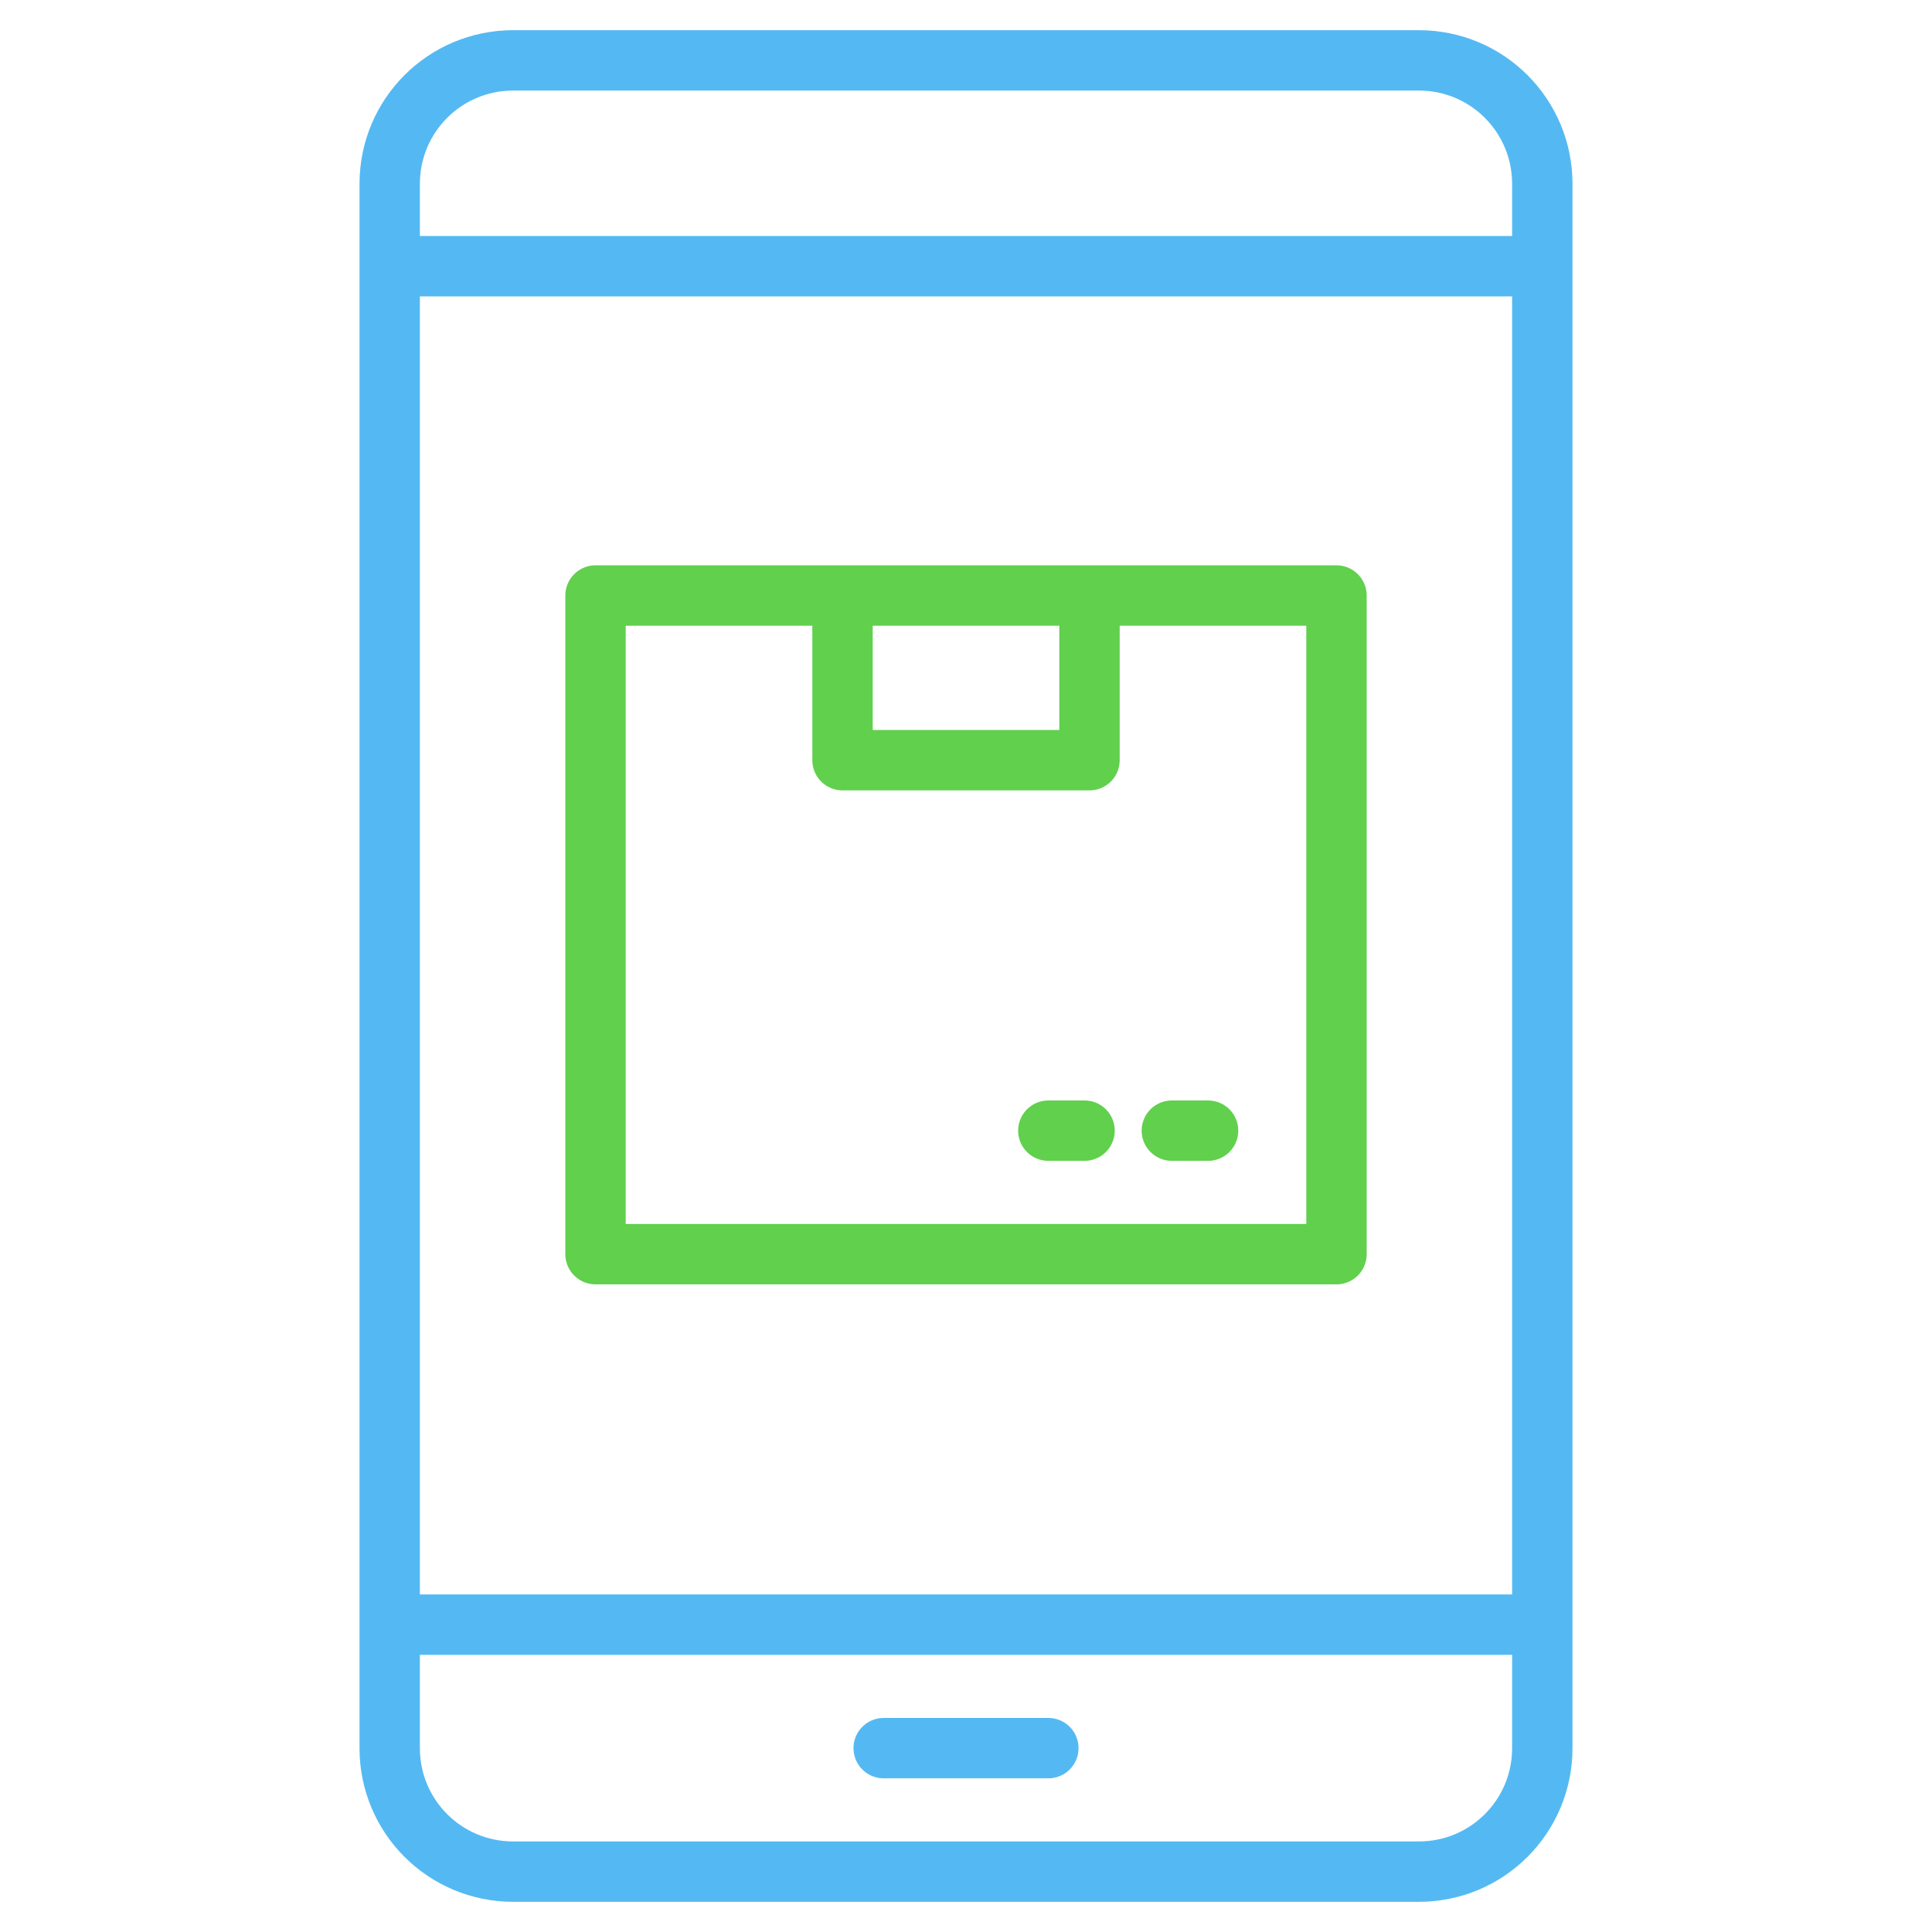 <?xml version="1.0" encoding="UTF-8"?> <svg xmlns="http://www.w3.org/2000/svg" width="72" height="72" viewBox="0 0 72 72" fill="none"> <path d="M57.477 60.545H14.523" stroke="#54B9F2" stroke-width="2.25" stroke-miterlimit="10" stroke-linejoin="round"></path> <path d="M52.875 2.25C55.422 2.25 57.477 4.306 57.477 6.852V65.148C57.477 67.694 55.422 69.75 52.875 69.75H19.125C16.579 69.75 14.523 67.694 14.523 65.148V6.852C14.523 4.306 16.579 2.25 19.125 2.25H52.875Z" stroke="#54B9F2" stroke-width="2.25" stroke-miterlimit="10" stroke-linejoin="round"></path> <path d="M57.477 9.92H14.523" stroke="#54B9F2" stroke-width="2.25" stroke-miterlimit="10" stroke-linejoin="round"></path> <path d="M32.932 65.148H39.069" stroke="#54B9F2" stroke-width="2.25" stroke-miterlimit="10" stroke-linecap="round" stroke-linejoin="round"></path> <path d="M49.807 22.193H22.193V46.739H49.807V22.193Z" stroke="#60D04D" stroke-width="2.25" stroke-miterlimit="10" stroke-linejoin="round"></path> <path d="M31.398 22.193V28.33H40.602V22.193" stroke="#60D04D" stroke-width="2.25" stroke-miterlimit="10" stroke-linejoin="round"></path> <path d="M45.021 42.136H43.671" stroke="#60D04D" stroke-width="2.25" stroke-miterlimit="10" stroke-linecap="round" stroke-linejoin="round"></path> <path d="M40.418 42.136H39.068" stroke="#60D04D" stroke-width="2.25" stroke-miterlimit="10" stroke-linecap="round" stroke-linejoin="round"></path> </svg> 